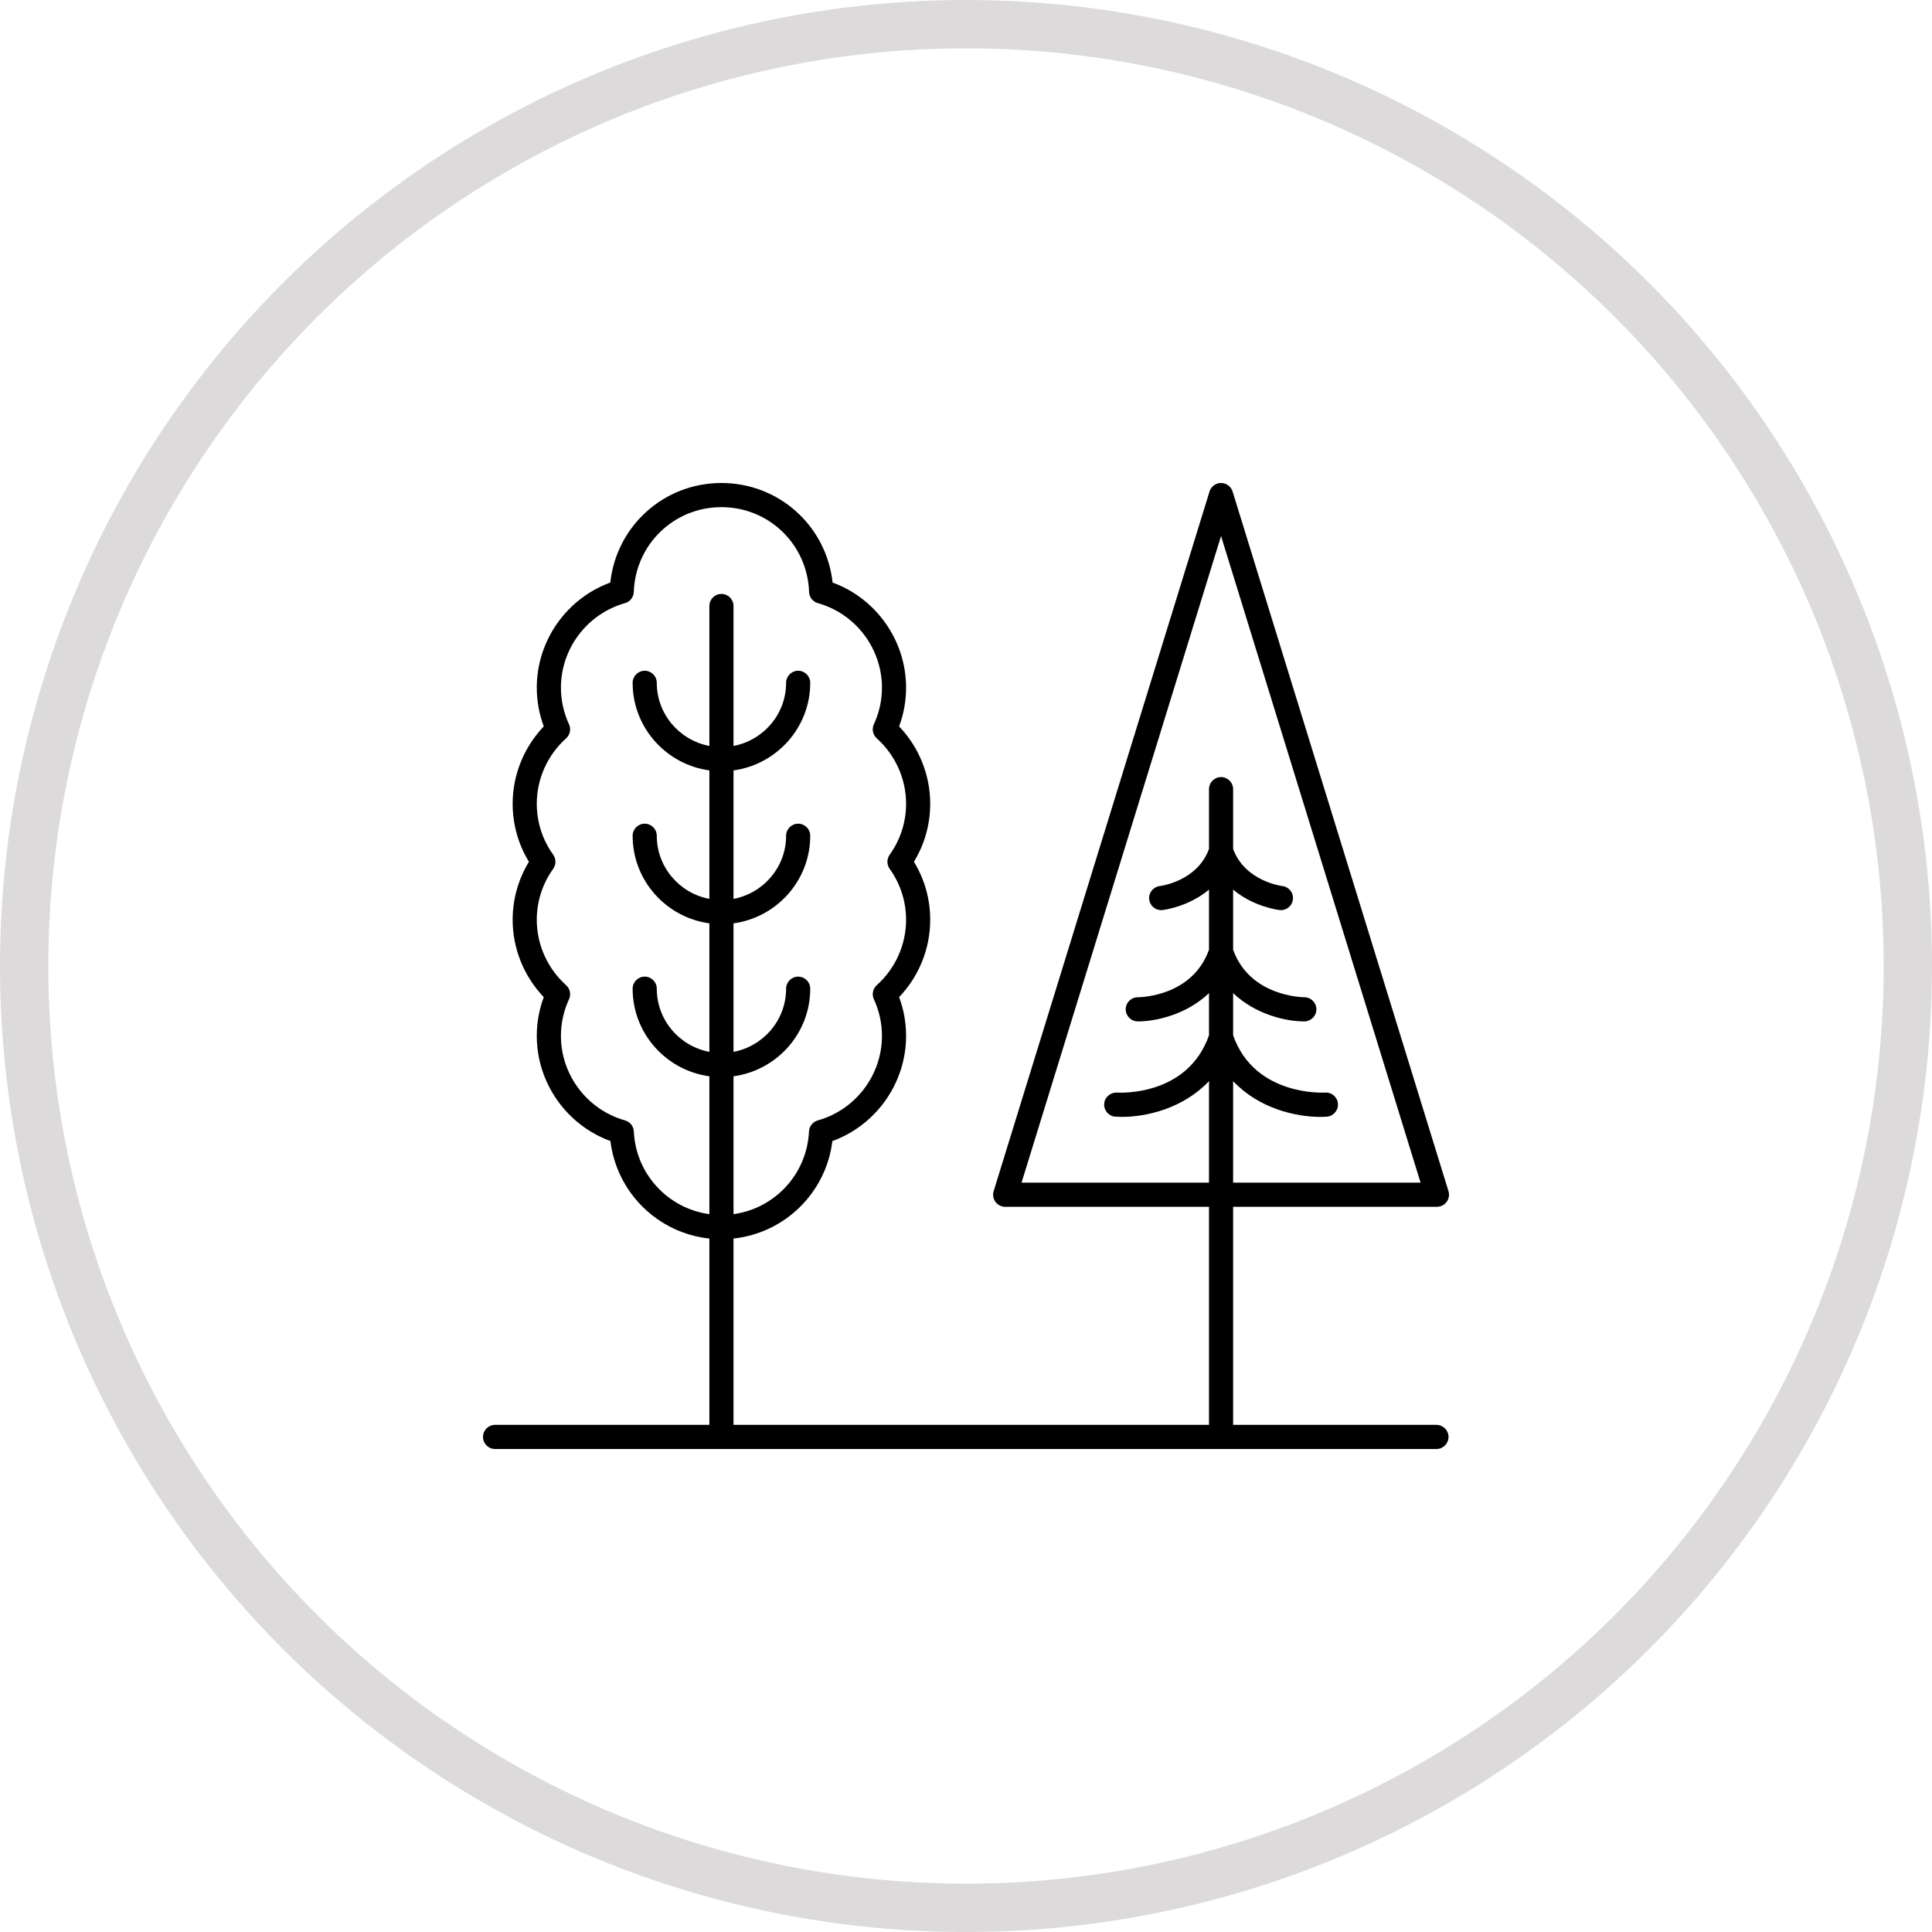 <?xml version="1.0" encoding="UTF-8"?> <svg xmlns="http://www.w3.org/2000/svg" width="80" height="80" viewBox="0 0 80 80" fill="none"> <path d="M59.5 49.971C59.659 49.971 59.808 49.895 59.902 49.768C59.996 49.64 60.025 49.475 59.978 49.323L51.039 20.352C50.974 20.143 50.78 20 50.561 20C50.342 20 50.148 20.143 50.084 20.352L41.145 49.323C41.098 49.475 41.126 49.64 41.22 49.768C41.314 49.895 41.464 49.971 41.622 49.971H50.062V59H30.373V51.285C32.501 51.056 34.204 49.389 34.467 47.249C36.28 46.589 37.519 44.845 37.519 42.893C37.519 42.342 37.422 41.805 37.23 41.289C38.053 40.428 38.518 39.28 38.518 38.087C38.518 37.233 38.286 36.409 37.844 35.684C38.286 34.958 38.518 34.134 38.518 33.281C38.518 32.088 38.053 30.939 37.23 30.079C37.422 29.563 37.519 29.025 37.519 28.475C37.519 26.526 36.284 24.784 34.476 24.122C34.22 21.784 32.262 20 29.873 20C27.484 20 25.526 21.784 25.271 24.122C23.462 24.784 22.227 26.526 22.227 28.475C22.227 29.025 22.325 29.563 22.516 30.079C21.694 30.94 21.228 32.088 21.228 33.281C21.228 34.134 21.46 34.958 21.902 35.684C21.46 36.41 21.228 37.233 21.228 38.087C21.228 39.28 21.694 40.428 22.516 41.289C22.325 41.805 22.227 42.343 22.227 42.893C22.227 44.844 23.465 46.586 25.276 47.248C25.538 49.39 27.244 51.058 29.374 51.286V59H20.5C20.224 59 20 59.224 20 59.5C20 59.776 20.224 60 20.5 60H59.48C59.756 60 59.98 59.776 59.98 59.5C59.98 59.224 59.756 59 59.48 59H51.061V49.971H59.5ZM26.245 46.85C26.235 46.635 26.088 46.451 25.881 46.393C24.318 45.954 23.227 44.515 23.227 42.893C23.227 42.369 23.34 41.859 23.562 41.376C23.653 41.176 23.605 40.94 23.441 40.794C22.67 40.102 22.227 39.116 22.227 38.087C22.227 37.327 22.462 36.597 22.907 35.975C23.031 35.801 23.031 35.567 22.907 35.393C22.462 34.771 22.227 34.041 22.227 33.281C22.227 32.252 22.67 31.265 23.441 30.574C23.605 30.427 23.653 30.191 23.562 29.992C23.34 29.509 23.227 28.998 23.227 28.475C23.227 26.853 24.318 25.414 25.88 24.975C26.089 24.916 26.236 24.729 26.244 24.511C26.312 22.542 27.906 21 29.873 21C31.84 21 33.434 22.542 33.502 24.511C33.51 24.729 33.657 24.916 33.867 24.975C35.429 25.414 36.52 26.853 36.52 28.475C36.52 28.999 36.407 29.509 36.185 29.992C36.093 30.191 36.142 30.427 36.305 30.574C37.077 31.265 37.519 32.252 37.519 33.281C37.519 34.041 37.284 34.771 36.839 35.393C36.715 35.567 36.715 35.801 36.839 35.975C37.284 36.597 37.519 37.327 37.519 38.087C37.519 39.116 37.077 40.102 36.305 40.794C36.142 40.94 36.093 41.176 36.185 41.376C36.407 41.858 36.52 42.369 36.52 42.893C36.52 44.517 35.427 45.956 33.863 46.394C33.656 46.452 33.509 46.636 33.498 46.851C33.414 48.622 32.08 50.04 30.373 50.276V44.567C32.164 44.323 33.55 42.792 33.55 40.94C33.55 40.664 33.327 40.44 33.051 40.44C32.775 40.44 32.551 40.664 32.551 40.94C32.551 42.239 31.611 43.321 30.373 43.555V38.234C32.164 37.989 33.55 36.459 33.55 34.607C33.55 34.331 33.327 34.107 33.051 34.107C32.775 34.107 32.551 34.331 32.551 34.607C32.551 35.906 31.611 36.987 30.373 37.221V31.901C32.164 31.656 33.55 30.125 33.55 28.274C33.55 27.998 33.327 27.774 33.051 27.774C32.775 27.774 32.551 27.998 32.551 28.274C32.551 29.573 31.611 30.654 30.373 30.888V25.093C30.373 24.817 30.149 24.593 29.873 24.593C29.597 24.593 29.374 24.817 29.374 25.093V30.888C28.136 30.654 27.196 29.573 27.196 28.274C27.196 27.998 26.972 27.774 26.696 27.774C26.42 27.774 26.196 27.998 26.196 28.274C26.196 30.125 27.582 31.656 29.374 31.901V37.221C28.136 36.987 27.196 35.906 27.196 34.607C27.196 34.331 26.972 34.107 26.696 34.107C26.42 34.107 26.196 34.331 26.196 34.607C26.196 36.459 27.582 37.989 29.374 38.234V43.555C28.136 43.321 27.196 42.239 27.196 40.94C27.196 40.664 26.972 40.44 26.696 40.44C26.42 40.44 26.196 40.664 26.196 40.94C26.196 42.792 27.582 44.323 29.374 44.567V50.276C27.665 50.042 26.329 48.623 26.245 46.85ZM42.3 48.971L50.561 22.195L58.823 48.971H51.061V44.769C52.14 45.91 53.669 46.248 54.66 46.248C54.758 46.248 54.851 46.245 54.937 46.239C55.212 46.22 55.42 45.981 55.401 45.705C55.381 45.43 55.142 45.217 54.867 45.242C54.838 45.242 51.953 45.412 51.061 42.87V41.123C52 42.017 53.262 42.294 53.994 42.294C54 42.294 54.006 42.294 54.013 42.294C54.288 42.291 54.511 42.066 54.509 41.79C54.507 41.515 54.284 41.294 54.009 41.294C54.008 41.294 54.007 41.293 54.006 41.294C53.96 41.294 51.754 41.271 51.061 39.325V36.838C51.91 37.548 52.921 37.676 52.983 37.683C53.003 37.685 53.022 37.687 53.041 37.687C53.291 37.687 53.508 37.498 53.537 37.244C53.568 36.969 53.372 36.721 53.097 36.69C53.082 36.688 51.552 36.494 51.061 35.154V32.677C51.061 32.401 50.837 32.177 50.561 32.177C50.285 32.177 50.062 32.401 50.062 32.677V35.154C49.577 36.479 48.091 36.682 48.023 36.69C47.75 36.723 47.554 36.97 47.585 37.244C47.615 37.498 47.831 37.687 48.081 37.687C48.1 37.687 48.12 37.685 48.139 37.683C48.201 37.676 49.212 37.548 50.062 36.838V39.325C49.372 41.263 47.216 41.294 47.115 41.294C47.114 41.294 47.114 41.294 47.113 41.294C46.839 41.294 46.615 41.515 46.613 41.79C46.612 42.066 46.834 42.291 47.11 42.294C47.116 42.294 47.122 42.294 47.128 42.294C47.861 42.294 49.122 42.017 50.062 41.123V42.87C49.177 45.394 46.381 45.25 46.254 45.241C45.982 45.23 45.741 45.43 45.722 45.705C45.702 45.981 45.91 46.22 46.185 46.239C46.272 46.245 46.364 46.248 46.462 46.248C47.453 46.248 48.982 45.91 50.062 44.768V48.971H42.3V48.971Z" fill="black"></path> <circle cx="40" cy="40" r="39" stroke="#DCDADA" stroke-width="2"></circle> </svg> 